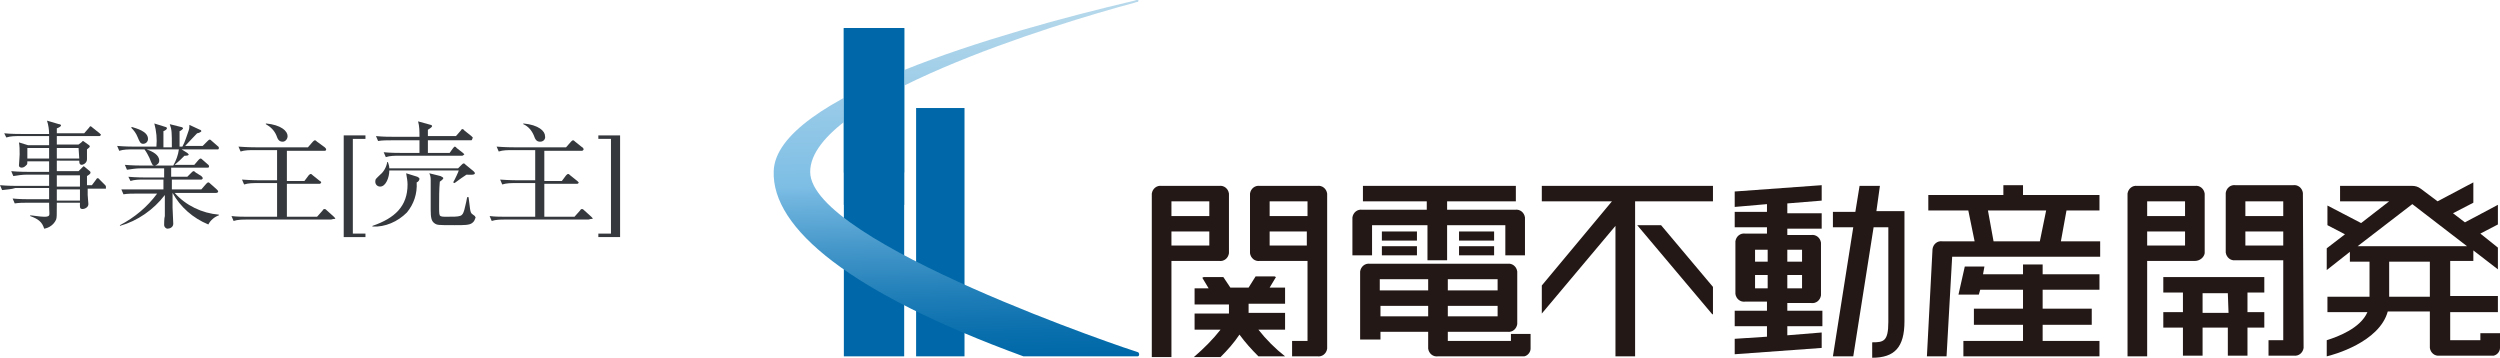 <?xml version="1.0" encoding="utf-8"?>
<!-- Generator: Adobe Illustrator 26.5.0, SVG Export Plug-In . SVG Version: 6.00 Build 0)  -->
<svg version="1.1" id="レイヤー_1" xmlns="http://www.w3.org/2000/svg" xmlns:xlink="http://www.w3.org/1999/xlink" x="0px"
	 y="0px" viewBox="0 0 356.4 51" style="enable-background:new 0 0 356.4 51;" xml:space="preserve">
<style type="text/css">
	.st0{fill:#35393D;}
	.st1{fill:#231815;}
	.st2{fill:#0080BD;}
	.st3{fill:#0068A8;}
	.st4{fill:url(#SVGID_1_);}
</style>
<g>
	<path class="st0" d="M15.1,26.9h-2.6c0,0.1,0,0.8,0,0.9s0.1,1.2,0.1,1.3c0,0.5-0.6,0.7-0.8,0.7c-0.5,0-0.4-0.3-0.4-0.9H8.1
		c0,1.9,0,2.1-0.1,2.4c-0.3,0.7-1,1.2-1.7,1.3c-0.3-1-0.9-1.4-2-1.8v-0.1c0.3,0,1.4,0.2,2,0.2c0.2,0,0.6,0,0.7-0.2S7,30.4,7,28.9H4
		c-0.6,0-1.3,0-1.9,0.1l-0.3-0.7c1,0.1,2,0.1,2.5,0.1H7v-1.6H2.2C1.6,27,1,27,0.3,27.1L0,26.4c1.1,0.1,2.2,0.1,2.5,0.1H7v-1.6H3.8
		c-0.6,0-1.3,0.1-1.9,0.2l-0.3-0.7c1.1,0.1,2.3,0.1,2.5,0.1H7V23H3.9c0,0.3,0,0.4-0.1,0.5c-0.2,0.2-0.4,0.4-0.7,0.4
		c-0.2,0-0.4-0.1-0.4-0.3c0,0,0,0,0,0c0-0.1,0.1-1.3,0.1-1.6c0-0.6,0-1.2-0.1-1.7L4,20.7h3v-1.3H2.8c-0.6,0-1.3,0-1.9,0.2L0.6,19
		c1,0.1,2,0.1,2.5,0.1H7c0-0.6-0.1-1.3-0.3-1.9l1.7,0.5c0.2,0,0.3,0.1,0.3,0.2s-0.3,0.3-0.6,0.4c0,0.2,0,0.4,0,0.7H12l0.7-0.8
		c0.1-0.2,0.2-0.2,0.2-0.2s0.1,0,0.3,0.2l1,0.8c0.1,0.1,0.2,0.2,0.2,0.2s-0.1,0.2-0.2,0.2H8.1c0,0.1,0,1.1,0,1.2h3.1l0.4-0.3
		c0.1-0.1,0.2-0.2,0.2-0.2s0.1,0,0.2,0.1l0.7,0.5c0.1,0.1,0.1,0.1,0.1,0.2s-0.3,0.3-0.4,0.4c0,0.2,0,1.2,0,1.4
		c0,0.4-0.3,0.7-0.7,0.8c0,0,0,0,0,0c-0.4,0-0.4-0.3-0.4-0.6H8.1c0,0.4,0,0.5,0,1.5h3.1l0.5-0.5c0.1-0.1,0.2-0.2,0.2-0.2
		s0.1,0,0.3,0.2l0.6,0.5c0.1,0.1,0.1,0.1,0.1,0.2c0,0.1,0,0.2-0.5,0.5v1.3h0.7l0.6-0.8c0.1-0.2,0.2-0.2,0.2-0.2s0.2,0,0.3,0.2
		l0.8,0.8c0.1,0.1,0.1,0.2,0.1,0.2S15.1,26.9,15.1,26.9z M7,21.1H3.9v1.5H7V21.1z M11.2,21.1H8.1v1.5h3.2L11.2,21.1z M11.4,25H8.1
		v1.6h3.3L11.4,25z M11.4,27H8.1v1.6h3.3L11.4,27z"/>
	<path class="st0" d="M31,21.3h-5.1l0.8,0.5c0.1,0.1,0.1,0.1,0.2,0.2c0,0.2-0.3,0.2-0.6,0.2c-0.5,0.5-0.9,0.9-1.4,1.3h2.8l0.6-0.7
		c0.1-0.1,0.2-0.2,0.3-0.2c0.1,0,0.2,0.1,0.3,0.2l0.8,0.7c0.1,0.1,0.1,0.2,0.1,0.2c0,0.2-0.1,0.2-0.2,0.2h-5.2c0,0.2,0,1.1,0,1.3
		h2.3l0.6-0.6c0.1-0.1,0.2-0.2,0.3-0.2s0.2,0.1,0.3,0.2l0.8,0.5c0.1,0.1,0.2,0.2,0.2,0.3s-0.1,0.2-0.2,0.2h-4.2V27h4.2l0.7-0.8
		c0.1-0.1,0.2-0.2,0.3-0.2s0.2,0.1,0.3,0.2l0.9,0.8c0.1,0.1,0.2,0.2,0.2,0.3s-0.1,0.2-0.3,0.2h-5.9c1.6,1.8,3.9,2.9,6.3,3.1v0.1
		c-0.6,0.2-1.2,0.7-1.5,1.3c-2.2-0.9-4-2.5-5.1-4.5h0c0,1.5,0,1.8,0,2.1s0.1,2,0.1,2.3c0,0.5-0.5,0.7-0.8,0.7s-0.5-0.3-0.5-0.5
		s0-1,0.1-1.3c0-0.5,0-0.8,0-3c-1.6,2.1-3.9,3.7-6.4,4.4v-0.1c2.1-1.1,3.9-2.6,5.3-4.5h-2.9c-0.6,0-1.3,0-1.9,0.1l-0.3-0.7
		C18,27,19.1,27,19.4,27h3.9v-1.4h-2.8c-0.6,0-1.3,0-1.9,0.2l-0.3-0.6c1.1,0.1,2.3,0.1,2.5,0.1h2.6V24h-3.4c-0.6,0-1.2,0.1-1.9,0.2
		l-0.3-0.7c1.1,0.1,2.2,0.1,2.5,0.1h4.4c0.4-0.7,0.7-1.5,0.8-2.3h-4.6c0.9,0.3,1.8,0.8,1.8,1.6c0,0.4-0.3,0.6-0.6,0.7c0,0,0,0,0,0
		c-0.4,0-0.4-0.1-0.8-1.1c-0.2-0.4-0.4-0.8-0.7-1.2h-1.7c-0.6,0-1.3,0-1.9,0.2l-0.3-0.7c1.1,0.1,2.3,0.1,2.5,0.1h3.1
		c0.1-1.1,0-2.2-0.3-3.3l1.6,0.5c0.1,0,0.2,0.1,0.2,0.2s-0.2,0.3-0.5,0.4v2.3h1.2c0-2.1,0-2.5-0.3-3.3l1.6,0.4
		c0.1,0,0.3,0.1,0.3,0.2s-0.4,0.4-0.5,0.4v2.2H26c0.4-0.7,0.6-1.5,0.9-2.3c0.1-0.3,0.1-0.5,0.1-0.8l1.5,0.7c0.1,0,0.2,0.1,0.2,0.2
		s-0.4,0.3-0.6,0.3c-0.5,0.5-1.4,1.5-1.7,1.8h2.5l0.7-0.7c0.1-0.1,0.2-0.2,0.3-0.2c0.1,0,0.2,0.1,0.3,0.2l0.8,0.7
		c0.1,0.1,0.2,0.1,0.2,0.3S31.1,21.3,31,21.3z M20.4,20.5c-0.4,0-0.5-0.3-0.8-1c-0.2-0.5-0.5-0.9-0.9-1.3l0.1-0.1
		c0.6,0.2,2.3,0.6,2.3,1.7C21.1,20.2,20.8,20.5,20.4,20.5C20.5,20.5,20.4,20.5,20.4,20.5L20.4,20.5z"/>
	<path class="st0" d="M47.2,31.3H35.2c-0.6,0-1.3,0-1.9,0.2L33,30.8c0.8,0.1,1.7,0.1,2.5,0.1h4v-4.8h-2.8c-0.6,0-1.3,0-1.9,0.2
		l-0.3-0.7c1.3,0.1,2.5,0.1,2.5,0.1h2.5v-4.3h-3.3c-0.6,0-1.3,0-1.9,0.2l-0.3-0.7c1.3,0.1,2.2,0.1,2.5,0.1h7.4l0.7-0.8
		c0.1-0.1,0.2-0.2,0.3-0.2c0.1,0,0.2,0.1,0.3,0.2l1.1,0.8c0.1,0.1,0.2,0.2,0.2,0.3c0,0.2-0.2,0.2-0.2,0.2h-5.4v4.3h2.5l0.6-0.8
		c0.1-0.1,0.2-0.2,0.3-0.2c0.1,0,0.2,0.1,0.3,0.2l1,0.8c0.1,0,0.2,0.2,0.2,0.2s-0.1,0.2-0.2,0.2h-4.7v4.7h4.3l0.8-0.9
		c0.1-0.2,0.2-0.2,0.3-0.2c0.1,0,0.2,0.1,0.3,0.2l1,0.9c0.1,0.1,0.2,0.2,0.2,0.3C47.4,31.2,47.3,31.3,47.2,31.3z M40.3,20.2
		c-0.5,0-0.7-0.3-0.9-0.9c-0.3-0.7-0.8-1.2-1.5-1.6v-0.1c2.2,0.2,3.1,1.1,3.1,1.8C41,19.8,40.7,20.2,40.3,20.2
		C40.3,20.2,40.3,20.2,40.3,20.2z"/>
	<path class="st0" d="M49,33.8V19.3h3.1v0.5h-1.8v13.5h1.8v0.5H49z"/>
	<path class="st0" d="M59.4,26c0.1,1.6-0.4,3.1-1.4,4.3c-1.3,1.3-3.1,2.1-4.9,2v-0.1c3.2-1.1,5-2.8,5-5.9c0-0.5-0.1-1-0.2-1.6
		l1.6,0.5c0.2,0.1,0.3,0.2,0.3,0.3S59.7,25.9,59.4,26z M66.5,24.9c-0.3,0.2-1.2,0.8-1.7,1.2L64.6,26c0.2-0.3,0.8-1.6,0.8-1.7h-9.9
		c0,1-0.5,2.3-1.3,2.3c-0.4,0-0.7-0.3-0.7-0.7c0,0,0,0,0,0c0-0.4,0.1-0.4,0.7-1c0.5-0.4,0.9-1.1,1-1.8h0.1c0.1,0.3,0.2,0.6,0.2,0.9
		h9.8l0.5-0.5c0.1-0.1,0.2-0.2,0.3-0.2s0.1,0,0.3,0.2l1.1,0.9c0.1,0.1,0.2,0.2,0.2,0.3C67.7,25,66.9,24.9,66.5,24.9z M67.2,20H61
		c0,0.2,0,1.5,0,1.8h3.1l0.5-0.7c0.1-0.1,0.2-0.2,0.2-0.2s0.2,0,0.3,0.2l0.9,0.7c0.1,0.1,0.2,0.2,0.2,0.2s-0.2,0.2-0.3,0.2h-9
		c-0.6,0-1.3,0-1.9,0.2l-0.3-0.7c1,0.1,2,0.1,2.5,0.1h2.6V20h-4c-0.6,0-1.3,0-1.9,0.1l-0.3-0.7c1,0.1,2,0.1,2.5,0.1h3.7
		c0-0.8,0-1.5-0.2-2.2l1.8,0.5c0.1,0,0.2,0.1,0.2,0.2s-0.4,0.4-0.6,0.5v0.9h4l0.7-0.8c0.1-0.2,0.2-0.2,0.2-0.2s0.2,0,0.3,0.2l1,0.8
		c0.1,0.1,0.2,0.2,0.2,0.2S67.3,20,67.2,20z M67.3,31.8c-0.4,0.3-1.1,0.3-2.5,0.3c-2.4,0-2.5,0-2.9-0.3s-0.5-0.8-0.5-1.9
		c0-0.7,0-3.5,0-4.1c0-0.4,0-0.7-0.2-1.1l1.6,0.4c0.2,0.1,0.4,0.2,0.4,0.3s-0.2,0.3-0.5,0.5c-0.1,1.1-0.1,2.3-0.1,3.4s0,1.4,0.2,1.5
		c0.2,0.1,0.5,0.1,0.7,0.1c2.3,0,2.4,0,2.7-1c0.1-0.5,0.2-0.7,0.4-1.8h0.2c0.2,1.5,0.2,2.2,0.5,2.4c0.1,0.1,0.3,0.2,0.4,0.3
		c0,0.1,0.1,0.1,0.1,0.2C67.7,31.3,67.6,31.6,67.3,31.8z"/>
	<path class="st0" d="M83.9,31.3H72c-0.6,0-1.3,0-1.9,0.2l-0.3-0.7c0.8,0.1,1.7,0.1,2.5,0.1h4v-4.8h-2.8c-0.6,0-1.3,0-1.9,0.2
		l-0.3-0.7c1.3,0.1,2.5,0.1,2.5,0.1h2.5v-4.3h-3.3c-0.6,0-1.3,0-1.9,0.2l-0.3-0.7c1.3,0.1,2.2,0.1,2.5,0.1h7.4l0.7-0.8
		c0.1-0.1,0.2-0.2,0.3-0.2c0.1,0,0.2,0.1,0.3,0.2l1,0.8c0.1,0,0.2,0.2,0.2,0.3s-0.2,0.2-0.2,0.2h-5.4v4.3h2.5l0.6-0.8
		c0.1-0.1,0.2-0.2,0.3-0.2c0.1,0,0.2,0.1,0.3,0.2l1,0.8c0.1,0.1,0.1,0.1,0.2,0.2c0,0.1-0.1,0.2-0.2,0.2h-4.7v4.7h4.3l0.8-0.9
		c0.1-0.2,0.2-0.2,0.3-0.2c0.1,0,0.2,0.1,0.3,0.2l1,0.9c0.1,0.1,0.2,0.2,0.2,0.3C84.1,31.2,84,31.3,83.9,31.3z M77,20.2
		c-0.5,0-0.7-0.3-0.9-0.9c-0.3-0.7-0.8-1.3-1.5-1.6v-0.1c2.2,0.2,3.1,1.1,3.1,1.8C77.8,19.8,77.5,20.2,77,20.2
		C77.1,20.2,77,20.2,77,20.2z"/>
	<path class="st0" d="M88.4,33.8h-3.1v-0.5h1.8V19.8h-1.8v-0.5h3.1V33.8z"/>
</g>
<path class="st1" d="M181.9,39.5l-0.2-0.1H179l-1,1.6h-2.6l-1-1.5h-2.8l-0.2,0.1l0.9,1.5h-2v2.3h4.9v1.3h-4.9V47h3.7
	c-1.1,1.4-2.4,2.7-3.8,3.9h3.8c1-1,1.9-2,2.7-3.2c0.8,1.1,1.7,2.1,2.7,3.1h3.8c-1.4-1.1-2.7-2.4-3.8-3.8h3.8v-2.4H178v-1.3h5.2V41
	H181L181.9,39.5z"/>
<path class="st1" d="M175.2,36.1v-8.5c-0.1-0.7-0.7-1.2-1.4-1.1h-8.2c-0.7-0.1-1.3,0.4-1.4,1.1v23.3h2.8V37.2h6.8
	C174.5,37.3,175.1,36.8,175.2,36.1z M172.4,28.7v2.1H167v-2.1H172.4z M167,35v-2h5.4v2H167z"/>
<path class="st1" d="M187.8,26.5h-8.2c-0.7-0.1-1.3,0.4-1.4,1.1v8.5c0.1,0.7,0.7,1.2,1.4,1.1h6.8v11.4h-2.2v2.2h3.6
	c0.7,0.1,1.3-0.4,1.4-1.1V27.6C189.1,26.9,188.5,26.4,187.8,26.5z M186.4,28.7v2.1H181v-2.1H186.4z M181,35v-2h5.3v2H181z"/>
<path class="st1" d="M314.3,36.1v-8.5c-0.1-0.7-0.7-1.2-1.4-1.1h-8.2c-0.7-0.1-1.3,0.4-1.4,1.1v23.2h2.8V37.2h6.8
	C313.6,37.2,314.2,36.7,314.3,36.1z M311.5,28.7v2.1h-5.4v-2.1L311.5,28.7z M306.1,35v-2h5.4v2H306.1z"/>
<path class="st1" d="M195.7,32.1h7.8v5h2.8v-5h8.3v4.3h2.8V31c-0.1-0.7-0.7-1.2-1.4-1.1h-9.7v-1.2h9.8v-2.2h-21.8v2.2h9.1v1.2h-9.2
	c-0.7-0.1-1.3,0.4-1.4,1.1v5.4h2.8V32.1z"/>
<rect x="197" y="33" class="st1" width="5" height="1.3"/>
<rect x="197" y="35.1" class="st1" width="5" height="1.3"/>
<rect x="208" y="33" class="st1" width="5" height="1.3"/>
<rect x="208" y="35.1" class="st1" width="5" height="1.3"/>
<polygon class="st1" points="219.8,28.7 229.8,28.7 219.8,40.7 219.8,44.6 219.8,44.7 230.3,32.2 230.3,50.8 233.1,50.8 233.1,28.7 
	244.2,28.7 244.2,26.5 219.8,26.5 "/>
<path class="st1" d="M254.8,43.2h3.4c0.7,0.1,1.3-0.4,1.4-1.1v-7.5c-0.1-0.7-0.7-1.2-1.4-1.1h-3.4v-0.9h4.9v-2.2h-4.9V29l4.9-0.4
	v-2.2l-12.4,0.9v2.2l4.6-0.4v1.1h-4.6v2.2h4.6v0.9h-3.1c-0.7-0.1-1.3,0.4-1.4,1.1v7.5c0.1,0.7,0.7,1.2,1.4,1.1h3.1v1.3h-4.6v2.2h4.6
	v1.5l-4.6,0.3v2.2l12.4-0.9v-2.2l-4.9,0.4v-1.3h5v-2.2h-5L254.8,43.2z M254.8,41.1v-1.9h2.1v1.9H254.8z M256.9,35.6v1.7h-2.1v-1.7
	H256.9z M252,35.6v1.7h-1.8v-1.7H252z M250.2,41.1v-1.9h1.8v1.9H250.2z"/>
<path class="st1" d="M294.6,30h4.7v-2.2h-10.9v-1.4h-2.8v1.4h-10.7V30h5.7l0.9,4.4h-4.6c-0.7-0.1-1.3,0.4-1.4,1.1l-0.8,15.3h2.8
	l0.8-14.2h21.1v-2.2h-5.6L294.6,30z M283.4,30h8.3l-0.9,4.4h-6.6L283.4,30z"/>
<polygon class="st1" points="291.2,37.7 288.4,37.7 288.4,39.1 282.7,39.1 282.9,38 280.1,38 279.2,42 282.1,42 282.3,41.3 
	288.4,41.3 288.4,44 281.4,44 281.4,46.3 288.4,46.3 288.4,48.6 279.9,48.6 279.9,50.8 299.3,50.8 299.3,48.6 291.2,48.6 
	291.2,46.3 298.2,46.3 298.2,44 291.2,44 291.2,41.3 299.3,41.3 299.3,39.1 291.2,39.1 "/>
<path class="st1" d="M308.4,41.7h2.8v2.8h-2.8v2.2h2.8v4h2.8v-4h3.6v4h2.8v-4h2.4v-2.2h-2.4v-2.8h2.4v-2.2h-14.4V41.7z M317.7,44.6
	H314v-2.8h3.6L317.7,44.6z"/>
<path class="st1" d="M268,26.5h-2.9l-0.6,3.7h-3.2v2.2h2.9l-2.9,18.4h2.9l2.9-18.4h2.1v13.5c0,2.8-0.7,2.9-2.3,2.9V51
	c3.2,0,4.6-1.5,4.6-5.2V30.1h-4L268,26.5z"/>
<polygon class="st1" points="233.4,32.1 244.1,44.8 244.2,44.8 244.2,40.9 236.8,32.1 "/>
<path class="st1" d="M328.3,27.5c-0.1-0.7-0.7-1.2-1.4-1.1h-8.2c-0.7-0.1-1.3,0.4-1.4,1.1v8.5c0.1,0.7,0.7,1.2,1.4,1.1h6.8v11.4
	h-2.1v2.2h3.6c0.7,0.1,1.3-0.4,1.4-1.1L328.3,27.5z M325.5,28.7v2.1h-5.4v-2.1H325.5z M320.1,35v-2h5.4v2H320.1z"/>
<path class="st1" d="M215.4,48.6h-9v-1.3h8.5c0.7,0.1,1.3-0.4,1.4-1.1v-7.5c-0.1-0.7-0.7-1.2-1.4-1.1h-19.6
	c-0.7-0.1-1.3,0.4-1.4,1.1v9.7h2.9v-1.1h6.8v2.4c0.1,0.7,0.7,1.2,1.4,1.1h12.3c0.5-0.1,0.9-0.6,0.9-1.1v-2.1h-2.8L215.4,48.6z
	 M206.4,45.1v-1.5h7.1v1.5H206.4z M213.5,41.4h-7.1v-1.6h7.1V41.4z M203.6,39.8v1.6h-6.9v-1.6H203.6z M196.8,45.1v-1.5h6.8v1.5
	H196.8z"/>
<path class="st1" d="M356.4,47.5h-2.8v1h-4.3v-4h6.8v-2.3h-6.8v-5h3.3v-1.5l3.5,2.7v-3.1l-2.5-2l2.5-1.3v-2.8l-4.7,2.5l-1.7-1.3
	l2.9-1.5V26l-5.1,2.7l-2.4-1.8c-0.4-0.3-0.8-0.4-1.2-0.4h-10.3v2.2h7l-4,3.1l-4.8-2.5v2.8l2.5,1.3l-2.6,2v3.1l3.3-2.6v1.4h2.8v5h-6
	v2.2h5.7c-1,2.3-4.2,3.5-5.8,4v2.3c0.9-0.2,7.5-2,8.7-6.4h6v5.2c0.1,0.7,0.7,1.2,1.4,1.1h7.7c0.5-0.1,0.9-0.6,0.9-1.1V47.5z
	 M343.9,29.1l7.8,6h-15.6L343.9,29.1z M340.6,42.3v-5h5.8v5H340.6z"/>
<rect x="120.3" y="4" class="st2" width="8.6" height="20.6"/>
<rect x="120.3" y="4" class="st3" width="8.6" height="46.8"/>
<rect x="130.6" y="15.4" class="st3" width="6.9" height="35.4"/>
<linearGradient id="SVGID_1_" gradientUnits="userSpaceOnUse" x1="136.008" y1="53.336" x2="137.339" y2="2.539" gradientTransform="matrix(1 0 0 -1 0 54)">
	<stop  offset="0" style="stop-color:#B8D9EB"/>
	<stop  offset="0.5" style="stop-color:#7DBEE5"/>
	<stop  offset="0.52" style="stop-color:#75B8E1"/>
	<stop  offset="0.68" style="stop-color:#4396C9"/>
	<stop  offset="0.82" style="stop-color:#1E7DB7"/>
	<stop  offset="0.93" style="stop-color:#086EAC"/>
	<stop  offset="1" style="stop-color:#0068A8"/>
</linearGradient>
<path class="st4" d="M162.2,50.8H146h-0.1c-24.6-9-35.9-18.2-35.6-26.4c0.3-10.5,31.8-19.7,51.4-24.3L162,0c0.1,0,0.3-0.1,0.3,0.1
	s-0.2,0.2-0.3,0.2l-0.3,0.1c-11.2,3-46.2,13.7-46.2,24.1c0,10.1,46.2,25.6,46.7,25.7c0.1,0,0.2,0.2,0.2,0.3
	C162.4,50.7,162.3,50.8,162.2,50.8z"/>
<rect x="120.3" y="4" class="st3" width="8.6" height="25.2"/>
</svg>
